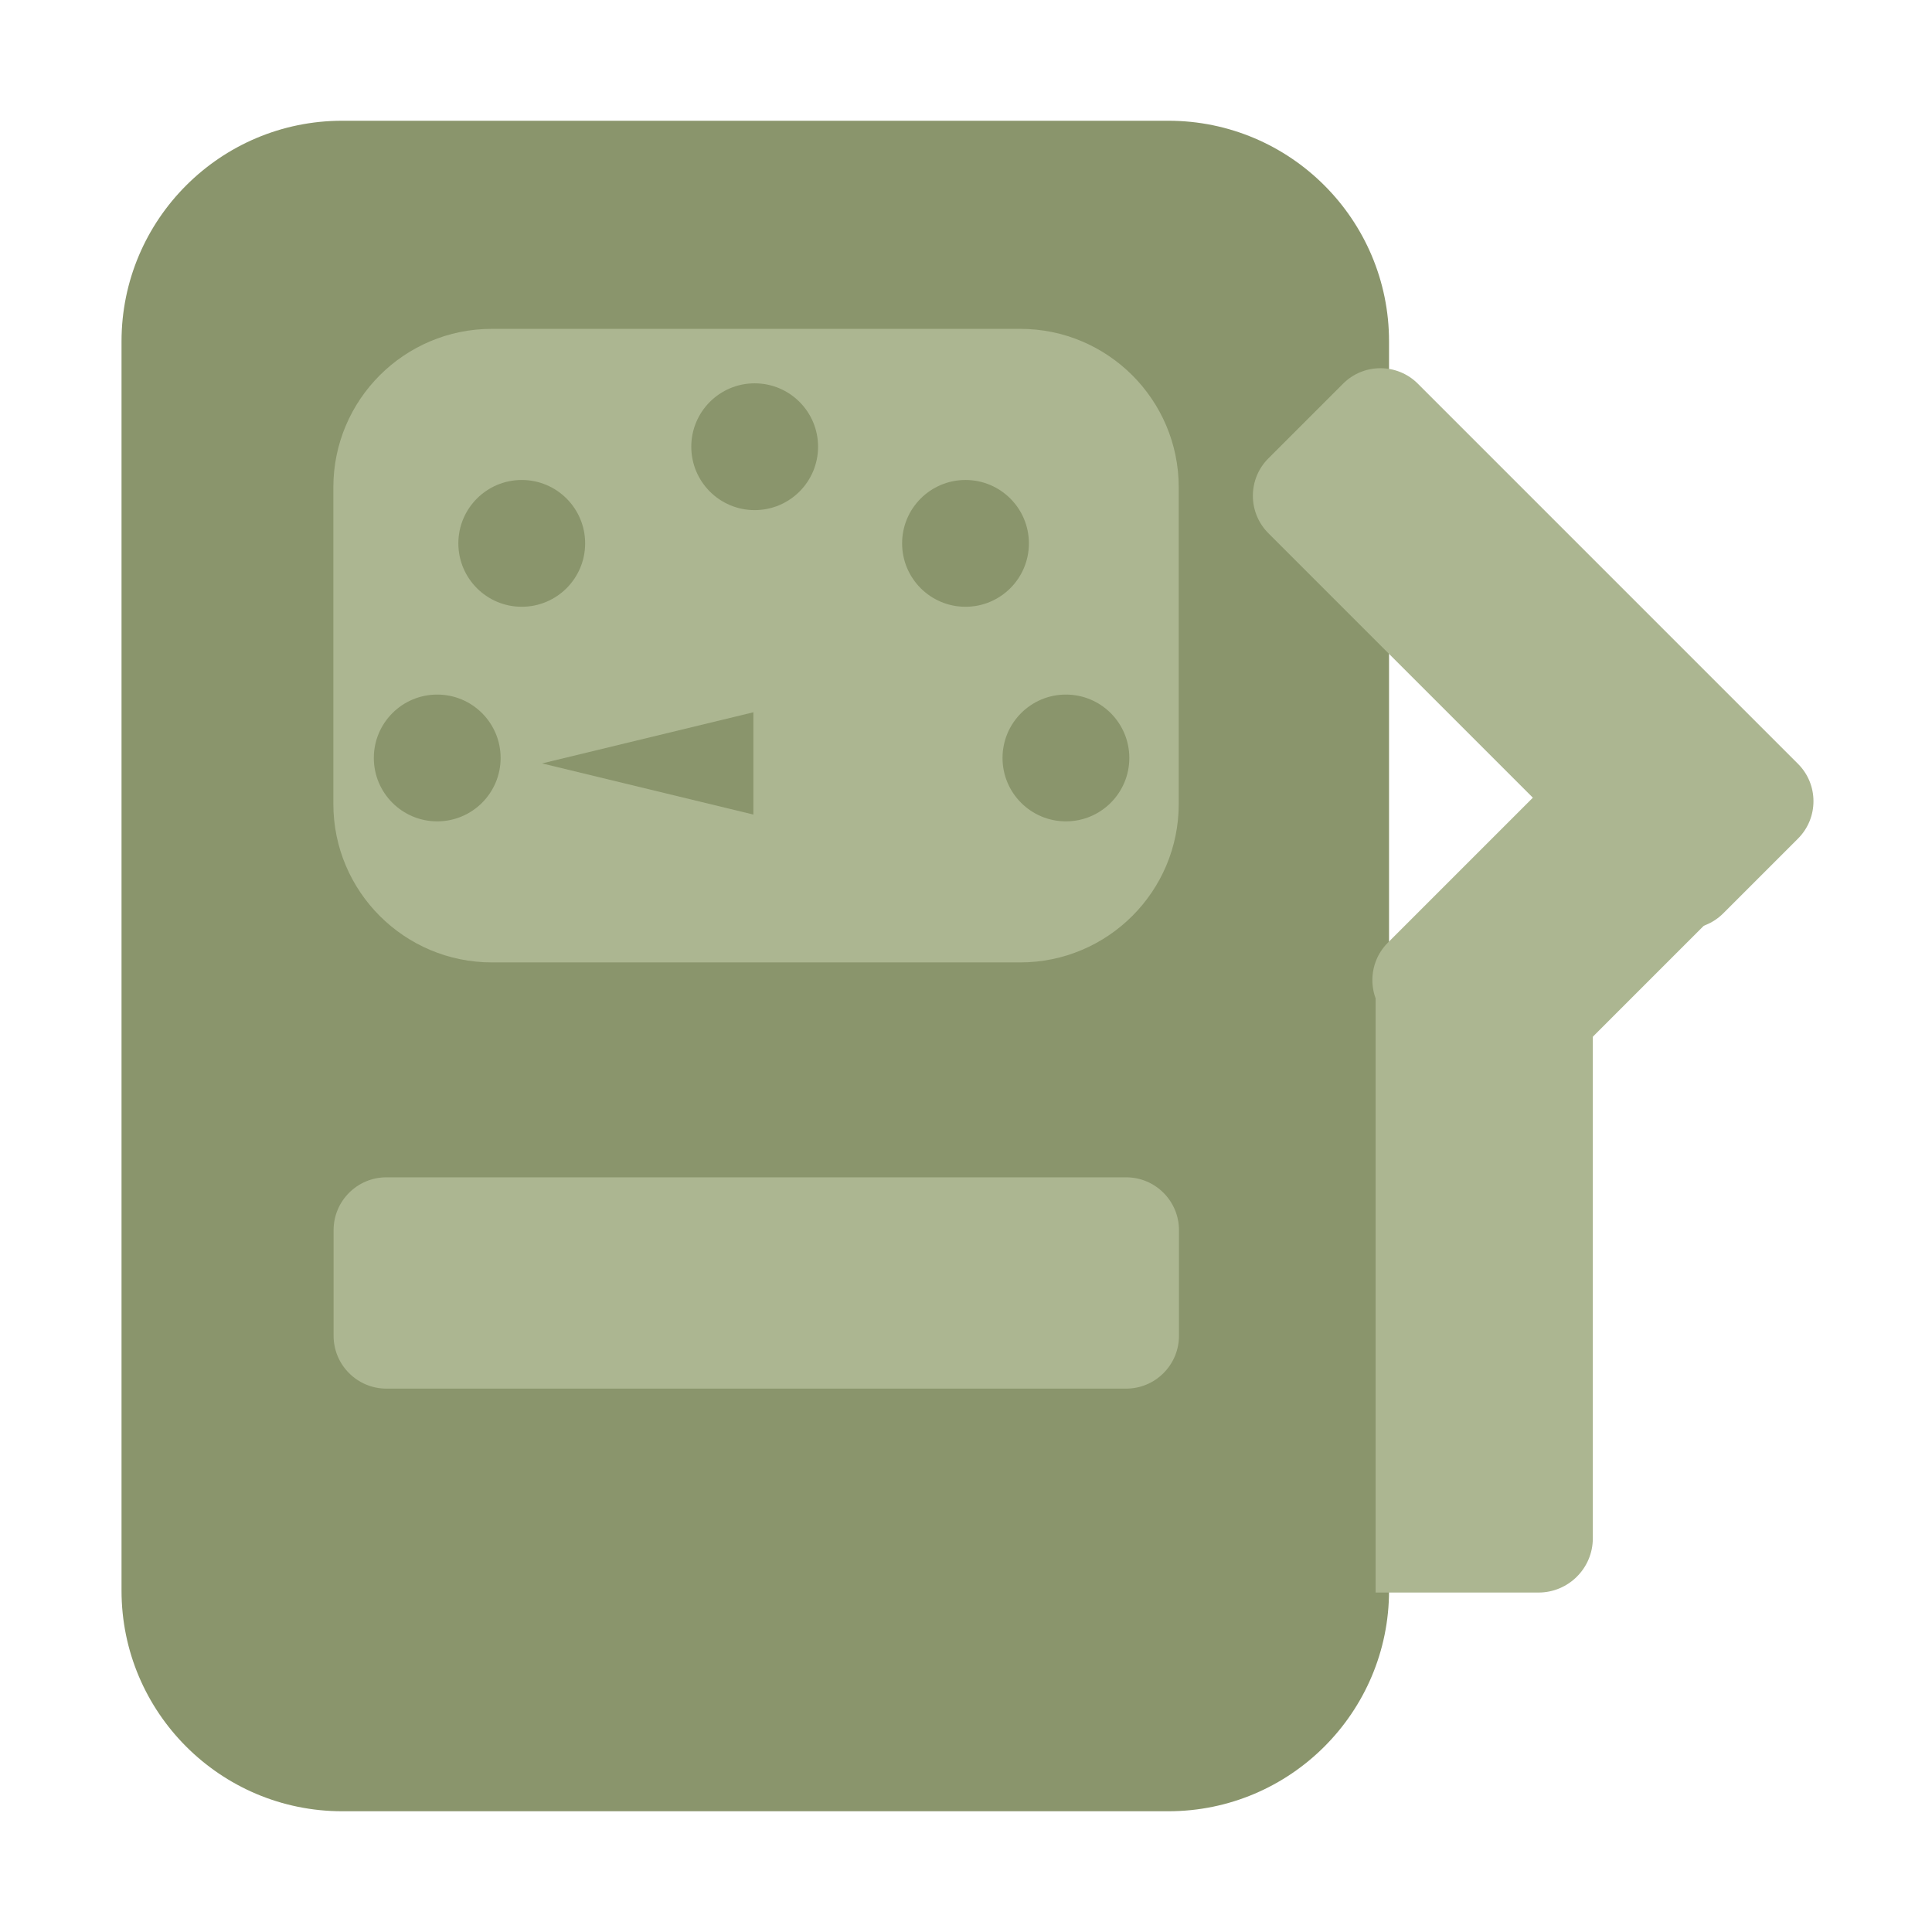 <?xml version="1.0" encoding="UTF-8"?>
<svg xmlns="http://www.w3.org/2000/svg" xmlns:xlink="http://www.w3.org/1999/xlink" xmlns:serif="http://www.serif.com/" width="100%" height="100%" viewBox="0 0 160 160" version="1.1" xml:space="preserve" style="fill-rule:evenodd;clip-rule:evenodd;stroke-linejoin:round;stroke-miterlimit:2;">
    <g transform="matrix(1.75,0,0,1.75,-882.541,-532.5)">
        <g id="STACJA-PALIW" serif:id="STACJA PALIW">
            <g transform="matrix(0.75,0,0,1,127.543,0)">
                <path d="M590,320.442C590,314.679 583.761,310 576.077,310L523.947,310C516.262,310 510.023,314.679 510.023,320.442L510.023,379.558C510.023,385.321 516.262,390 523.947,390L576.077,390C583.761,390 590,385.321 590,379.558L590,320.442Z" style="fill:rgb(138,149,108);"></path>
            </g>
            <g transform="matrix(1.333,0,0,1,-173.064,0)">
                <path d="M550.012,362.5C550.012,361.12 549.171,360 548.136,360L521.876,360C520.84,360 520,361.12 520,362.5L520,367.5C520,368.88 520.84,370 521.876,370L548.136,370C549.171,370 550.012,368.88 550.012,367.5L550.012,362.5Z" style="fill:rgb(172,182,145);"></path>
            </g>
            <g transform="matrix(1.29,0,0,0.789,-149.425,66.579)">
                <path d="M550.012,330.5C550.012,325.257 547.406,321 544.197,321L524.815,321C521.605,321 519,325.257 519,330.5L519,349.5C519,354.743 521.605,359 524.815,359L544.197,359C547.406,359 550.012,354.743 550.012,349.5L550.012,330.5Z" style="fill:rgb(172,182,145);"></path>
            </g>
            <g transform="matrix(-2.59997e-17,-0.484,1.111,3.17775e-17,151.111,599.353)">
                <path d="M535,341L540,350L530,350L535,341Z" style="fill:rgb(138,149,108);"></path>
            </g>
            <g transform="matrix(1,0,0,1,-2,9.155)">
                <circle cx="527" cy="331" r="3" style="fill:rgb(138,149,108);"></circle>
            </g>
            <g transform="matrix(1,0,0,1,2,-1)">
                <circle cx="527" cy="331" r="3" style="fill:rgb(138,149,108);"></circle>
            </g>
            <g transform="matrix(1,0,0,1,13.023,-5.574)">
                <circle cx="527" cy="331" r="3" style="fill:rgb(138,149,108);"></circle>
            </g>
            <g transform="matrix(1,0,0,1,27.752,9.155)">
                <circle cx="527" cy="331" r="3" style="fill:rgb(138,149,108);"></circle>
            </g>
            <g transform="matrix(1,0,0,1,23,-1)">
                <circle cx="527" cy="331" r="3" style="fill:rgb(138,149,108);"></circle>
            </g>
            <g transform="matrix(0.552,0.552,-0.351,0.351,367.317,-106.286)">
                <path d="M609,325.039C609,322.258 607.564,320 605.796,320L573.204,320C571.436,320 570,322.258 570,325.039L570,335.116C570,337.897 571.436,340.155 573.204,340.155L605.796,340.155C607.564,340.155 609,337.897 609,335.116L609,325.039Z" style="fill:rgb(172,182,145);"></path>
            </g>
            <g transform="matrix(-0.396,0.396,-0.351,-0.351,928.776,228.897)">
                <path d="M609,325.039C609,322.258 606.997,320 604.53,320L574.47,320C572.003,320 570,322.258 570,325.039L570,335.116C570,337.897 572.003,340.155 574.47,340.155L604.53,340.155C606.997,340.155 609,337.897 609,335.116L609,325.039Z" style="fill:rgb(172,182,145);"></path>
            </g>
            <g transform="matrix(-9.45582e-17,0.805,-0.51,1.13794e-16,742.887,-110.595)">
                <path d="M609,325.039C609,322.258 607.57,320 605.81,320L573.19,320C571.43,320 570,322.258 570,325.039L570,335.116C570,337.897 571.43,340.155 573.19,340.155L609,340.155L609,325.039Z" style="fill:rgb(172,182,145);"></path>
            </g>
        </g>
    </g>
</svg>

